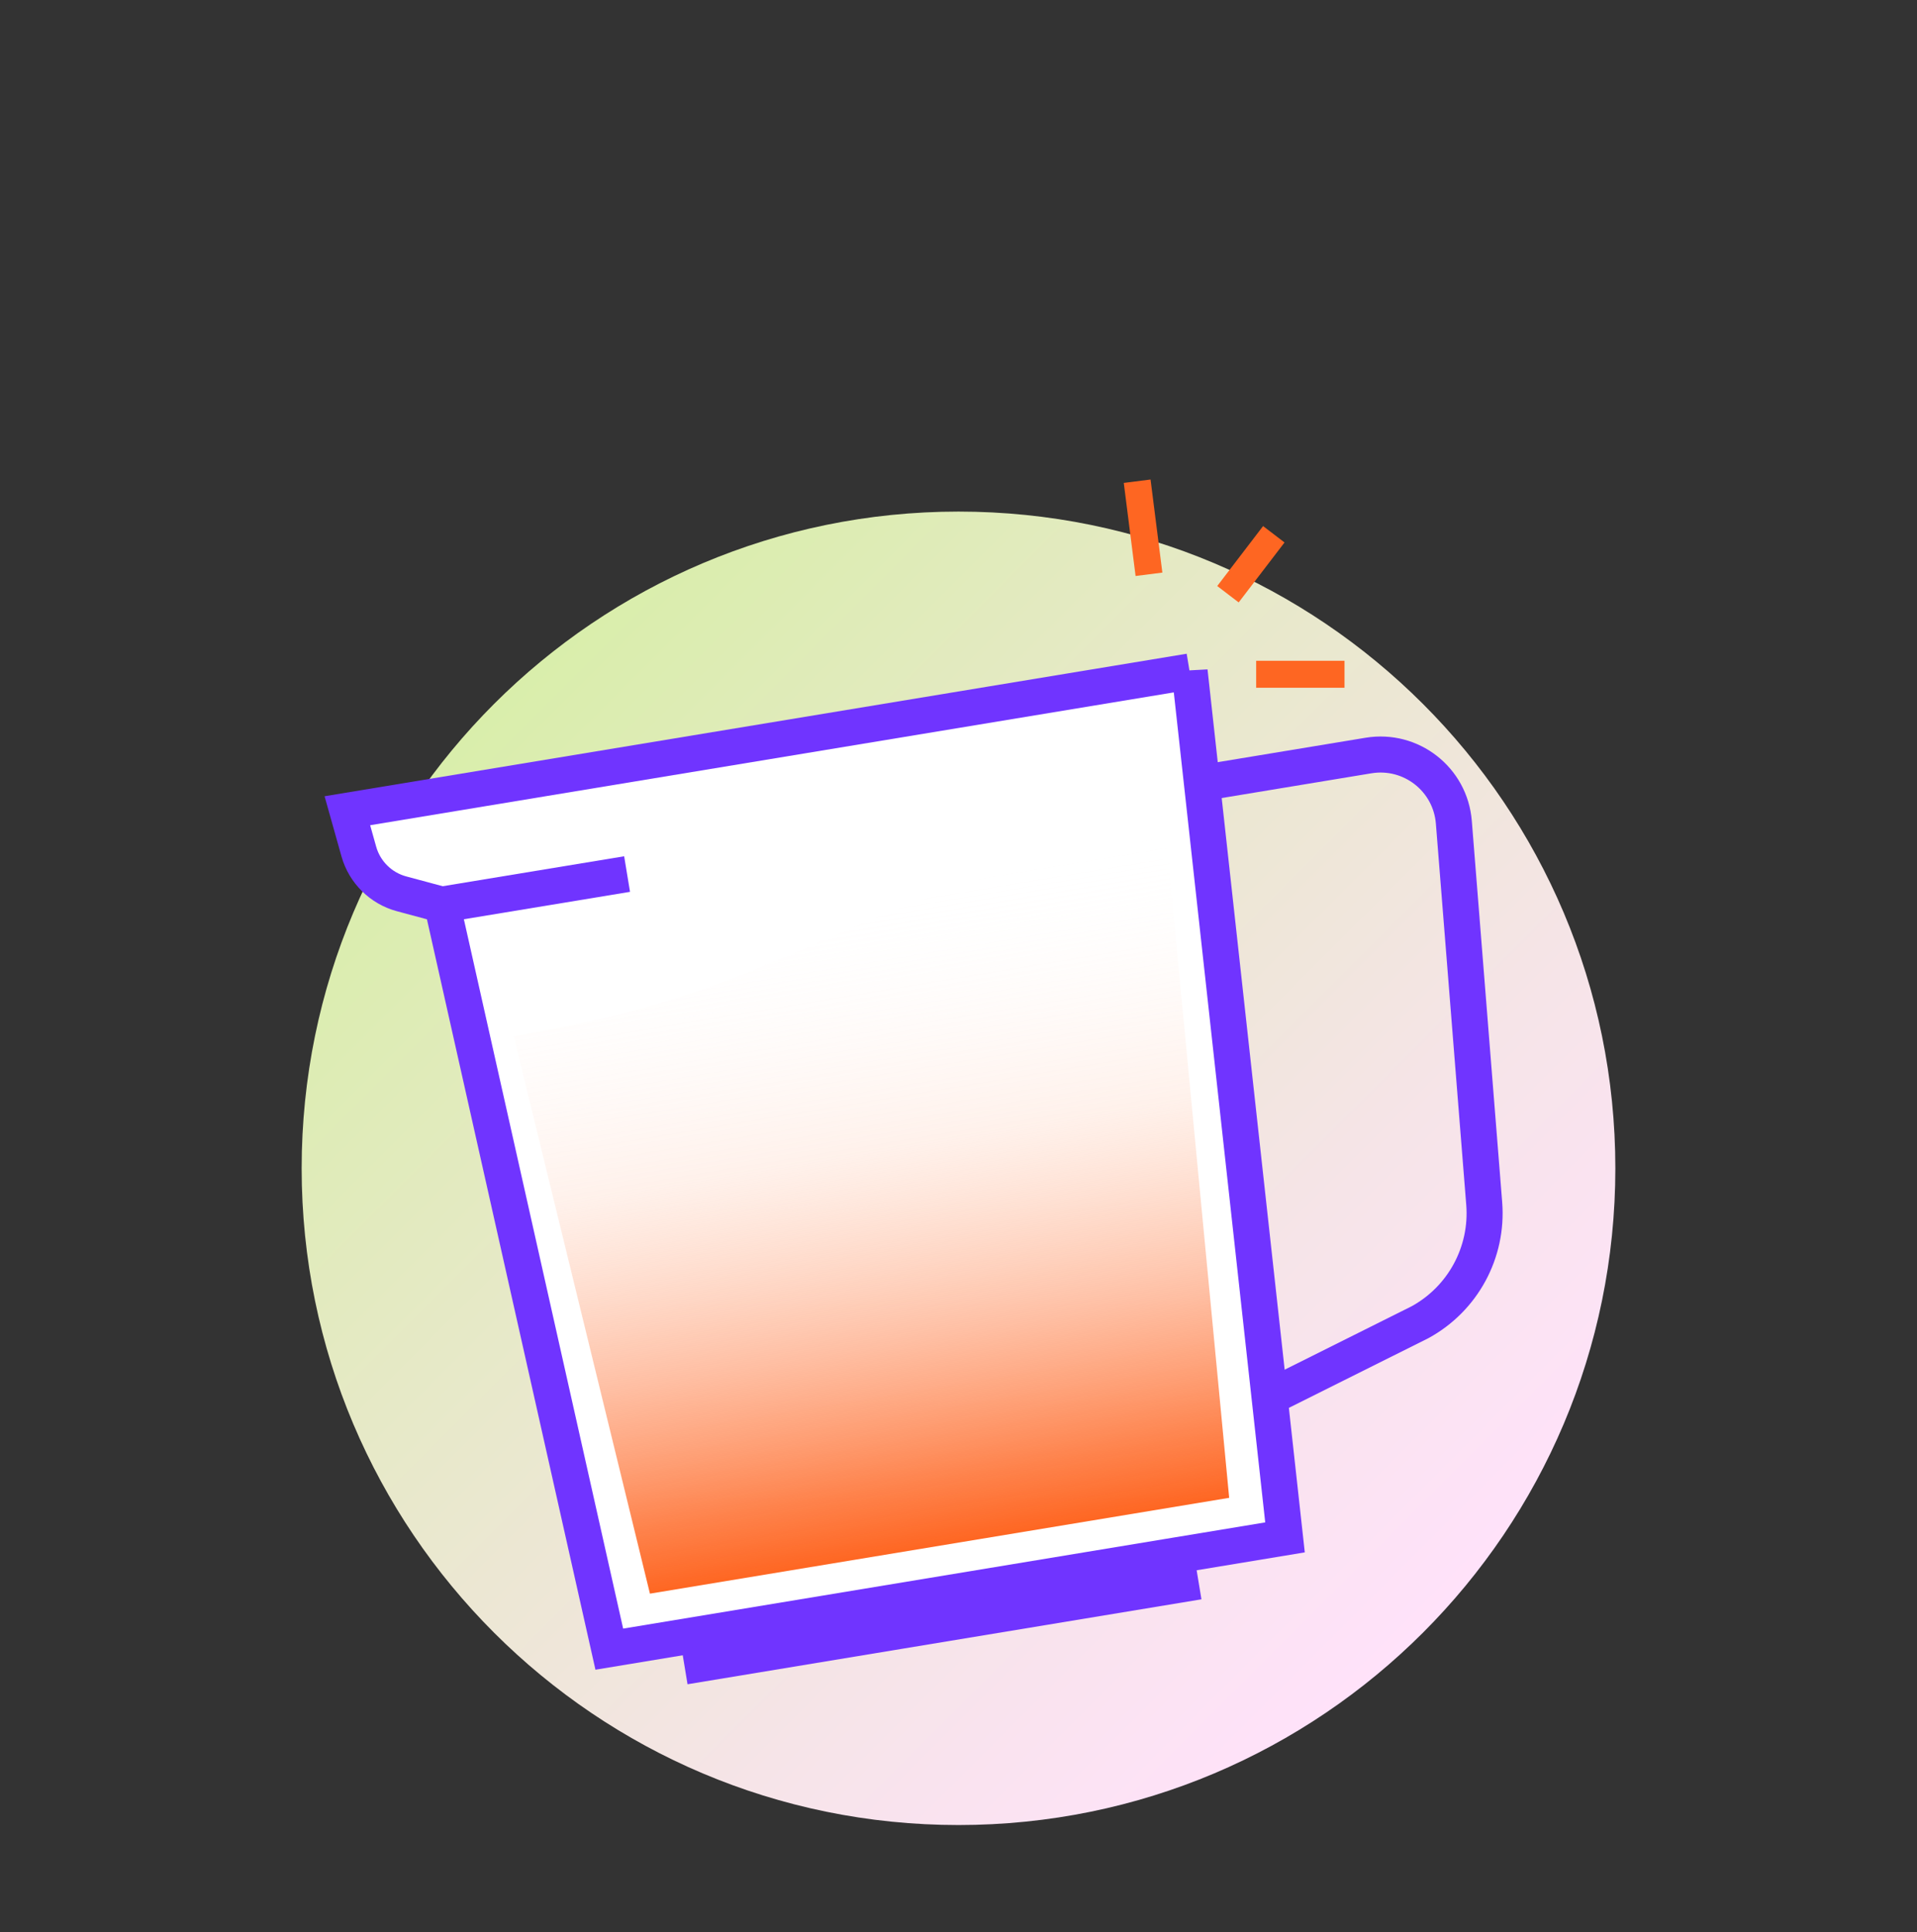 <?xml version="1.0" encoding="utf-8"?>
<svg xmlns="http://www.w3.org/2000/svg" width="125" height="126" viewBox="0 0 125 126" fill="none">
<rect x="0" y="0" width="125" height="126" fill="#333333" stroke="none"/>
<path d="M62.5 119.024C86.154 119.024 105.33 99.849 105.33 76.194C105.33 52.54 86.154 33.364 62.5 33.364C38.846 33.364 19.67 52.54 19.67 76.194C19.67 99.849 38.846 119.024 62.5 119.024Z" fill="url(#paint0_linear_1628_2542)"/>
<path d="M34.94 85.134L35.79 84.254L35.81 84.284" fill="url(#paint1_linear_1628_2542)"/>
<path d="M34.81 85.284V85.264C34.86 85.214 34.9 85.174 34.95 85.124" fill="url(#paint2_linear_1628_2542)"/>
<path d="M77.57 43.784L83.79 100.264L39.73 107.554L28.83 59.004L26.19 58.294C24.84 57.934 23.78 56.884 23.4 55.544L22.65 52.874L77.57 43.794V43.784Z" fill="white"/>
<path d="M33.5 67.584L36.73 66.964C37.83 66.754 38.94 66.504 40.05 66.234C45.55 64.884 49.35 63.214 53.38 61.454C57.26 59.754 61.26 58.004 67.02 56.374C68.85 55.854 70.73 55.394 72.58 54.994L76.01 54.264L80.15 97.684L42.38 103.934L33.5 67.584Z" fill="url(#paint3_linear_1628_2542)"/>
<path d="M77.57 43.784L83.79 100.264L39.73 107.554L28.83 59.004L26.19 58.294C24.84 57.934 23.78 56.884 23.4 55.544L22.65 52.874L77.57 43.794V43.784Z" stroke="#7034FF" stroke-width="2.35" stroke-miterlimit="10"/>
<path d="M78.52 51.044L89.23 49.274C92.01 48.814 94.58 50.824 94.8 53.634L96.78 78.494C97.03 81.674 95.39 84.704 92.59 86.234L82.48 91.284" stroke="#7034FF" stroke-width="2.35" stroke-miterlimit="10"/>
<path d="M44.64 108.684L78.15 103.144" stroke="#7034FF" stroke-width="2.35" stroke-miterlimit="10"/>
<path d="M28.83 58.994L40.89 57.004" stroke="#7034FF" stroke-width="2.35" stroke-miterlimit="10"/>
<path d="M74.15 31.384L74.92 37.454" stroke="#FE6622" stroke-width="1.76" stroke-miterlimit="10"/>
<path d="M83.06 34.844L80.07 38.754" stroke="#FE6622" stroke-width="1.76" stroke-miterlimit="10"/>
<path d="M87.67 43.974H81.91" stroke="#FE6622" stroke-width="1.76" stroke-miterlimit="10"/>
<defs>
<linearGradient id="paint0_linear_1628_2542" x1="32.212" y1="45.911" x2="92.782" y2="106.482" gradientUnits="userSpaceOnUse">
<stop stop-color="#D9EEAB"/>
<stop offset="0.17" stop-color="#E0EBBA"/>
<stop offset="0.72" stop-color="#F6E4E8"/>
<stop offset="1" stop-color="#FFE2FA"/>
</linearGradient>
<linearGradient id="paint1_linear_1628_2542" x1="35.358" y1="84.682" x2="35.38" y2="84.703" gradientUnits="userSpaceOnUse">
<stop stop-color="#D9EEAB"/>
<stop offset="0.17" stop-color="#E0EBBA"/>
<stop offset="0.72" stop-color="#F6E4E8"/>
<stop offset="1" stop-color="#FFE2FA"/>
</linearGradient>
<linearGradient id="paint2_linear_1628_2542" x1="34.863" y1="85.205" x2="34.87" y2="85.212" gradientUnits="userSpaceOnUse">
<stop stop-color="#D9EEAB"/>
<stop offset="0.17" stop-color="#E0EBBA"/>
<stop offset="0.72" stop-color="#F6E4E8"/>
<stop offset="1" stop-color="#FFE2FA"/>
</linearGradient>
<linearGradient id="paint3_linear_1628_2542" x1="61.342" y1="100.799" x2="54.243" y2="57.872" gradientUnits="userSpaceOnUse">
<stop stop-color="#FE6622"/>
<stop offset="0.1" stop-color="#FE7031" stop-opacity="0.865"/>
<stop offset="0.31" stop-color="#FE8C5A" stop-opacity="0.562"/>
<stop offset="0.6" stop-color="#FEBA9B" stop-opacity="0.203"/>
<stop offset="0.96" stop-color="#FEF7F4" stop-opacity="0.01"/>
<stop offset="1" stop-color="white" stop-opacity="0"/>
</linearGradient>
</defs>
</svg>